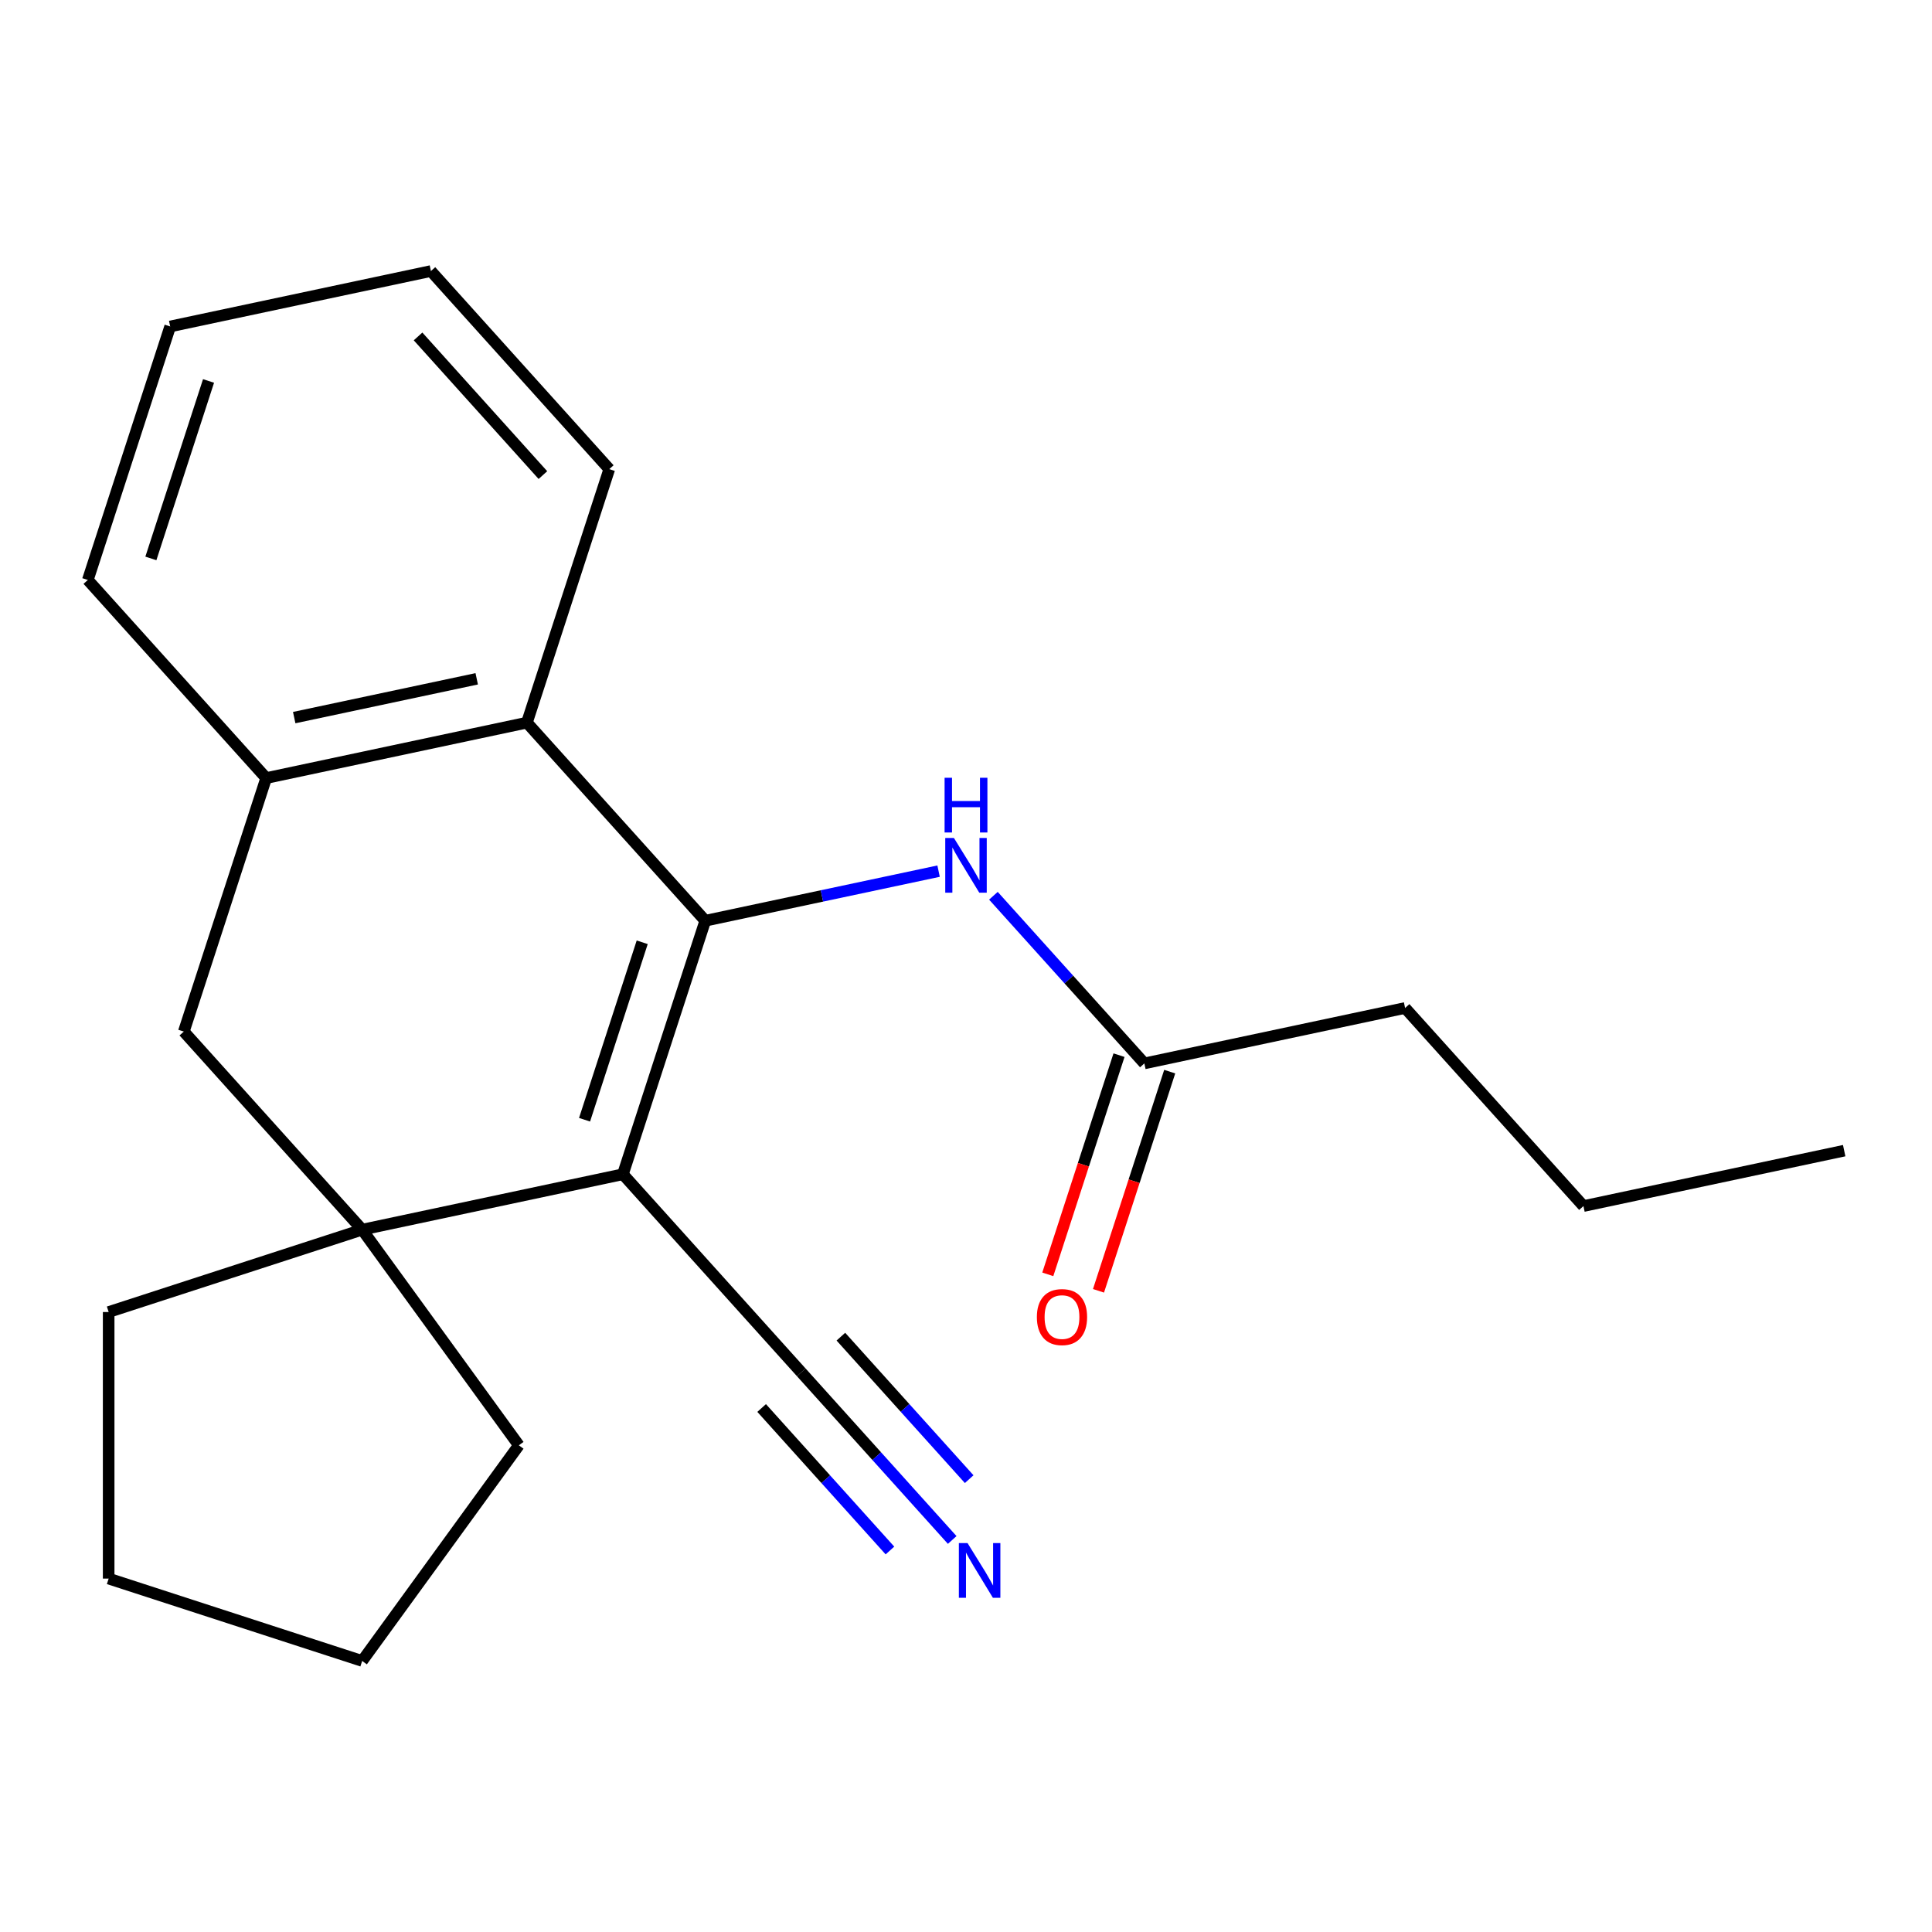 <?xml version='1.0' encoding='iso-8859-1'?>
<svg version='1.1' baseProfile='full'
              xmlns='http://www.w3.org/2000/svg'
                      xmlns:rdkit='http://www.rdkit.org/xml'
                      xmlns:xlink='http://www.w3.org/1999/xlink'
                  xml:space='preserve'
width='1000px' height='1000px' viewBox='0 0 1000 1000'>
<!-- END OF HEADER -->
<rect style='opacity:1.0;fill:#FFFFFF;stroke:none' width='1000' height='1000' x='0' y='0'> </rect>
<path class='bond-0' d='M 365.046,476.569 L 322.412,607.785' style='fill:none;fill-rule:evenodd;stroke:#000000;stroke-width:6px;stroke-linecap:butt;stroke-linejoin:miter;stroke-opacity:1' />
<path class='bond-0' d='M 332.408,487.725 L 302.564,579.576' style='fill:none;fill-rule:evenodd;stroke:#000000;stroke-width:6px;stroke-linecap:butt;stroke-linejoin:miter;stroke-opacity:1' />
<path class='bond-2' d='M 365.046,476.569 L 272.727,374.038' style='fill:none;fill-rule:evenodd;stroke:#000000;stroke-width:6px;stroke-linecap:butt;stroke-linejoin:miter;stroke-opacity:1' />
<path class='bond-3' d='M 365.046,476.569 L 425.429,463.734' style='fill:none;fill-rule:evenodd;stroke:#000000;stroke-width:6px;stroke-linecap:butt;stroke-linejoin:miter;stroke-opacity:1' />
<path class='bond-3' d='M 425.429,463.734 L 485.811,450.9' style='fill:none;fill-rule:evenodd;stroke:#0000FF;stroke-width:6px;stroke-linecap:butt;stroke-linejoin:miter;stroke-opacity:1' />
<path class='bond-1' d='M 322.412,607.785 L 187.458,636.47' style='fill:none;fill-rule:evenodd;stroke:#000000;stroke-width:6px;stroke-linecap:butt;stroke-linejoin:miter;stroke-opacity:1' />
<path class='bond-4' d='M 322.412,607.785 L 414.731,710.316' style='fill:none;fill-rule:evenodd;stroke:#000000;stroke-width:6px;stroke-linecap:butt;stroke-linejoin:miter;stroke-opacity:1' />
<path class='bond-10' d='M 187.458,636.47 L 268.554,748.089' style='fill:none;fill-rule:evenodd;stroke:#000000;stroke-width:6px;stroke-linecap:butt;stroke-linejoin:miter;stroke-opacity:1' />
<path class='bond-11' d='M 187.458,636.47 L 56.242,679.105' style='fill:none;fill-rule:evenodd;stroke:#000000;stroke-width:6px;stroke-linecap:butt;stroke-linejoin:miter;stroke-opacity:1' />
<path class='bond-21' d='M 187.458,636.47 L 95.139,533.94' style='fill:none;fill-rule:evenodd;stroke:#000000;stroke-width:6px;stroke-linecap:butt;stroke-linejoin:miter;stroke-opacity:1' />
<path class='bond-5' d='M 272.727,374.038 L 137.774,402.724' style='fill:none;fill-rule:evenodd;stroke:#000000;stroke-width:6px;stroke-linecap:butt;stroke-linejoin:miter;stroke-opacity:1' />
<path class='bond-5' d='M 246.747,351.35 L 152.28,371.43' style='fill:none;fill-rule:evenodd;stroke:#000000;stroke-width:6px;stroke-linecap:butt;stroke-linejoin:miter;stroke-opacity:1' />
<path class='bond-12' d='M 272.727,374.038 L 315.362,242.822' style='fill:none;fill-rule:evenodd;stroke:#000000;stroke-width:6px;stroke-linecap:butt;stroke-linejoin:miter;stroke-opacity:1' />
<path class='bond-8' d='M 514.189,463.642 L 553.254,507.028' style='fill:none;fill-rule:evenodd;stroke:#0000FF;stroke-width:6px;stroke-linecap:butt;stroke-linejoin:miter;stroke-opacity:1' />
<path class='bond-8' d='M 553.254,507.028 L 592.319,550.414' style='fill:none;fill-rule:evenodd;stroke:#000000;stroke-width:6px;stroke-linecap:butt;stroke-linejoin:miter;stroke-opacity:1' />
<path class='bond-7' d='M 414.731,710.316 L 453.796,753.702' style='fill:none;fill-rule:evenodd;stroke:#000000;stroke-width:6px;stroke-linecap:butt;stroke-linejoin:miter;stroke-opacity:1' />
<path class='bond-7' d='M 453.796,753.702 L 492.861,797.088' style='fill:none;fill-rule:evenodd;stroke:#0000FF;stroke-width:6px;stroke-linecap:butt;stroke-linejoin:miter;stroke-opacity:1' />
<path class='bond-7' d='M 394.225,728.78 L 427.43,765.658' style='fill:none;fill-rule:evenodd;stroke:#000000;stroke-width:6px;stroke-linecap:butt;stroke-linejoin:miter;stroke-opacity:1' />
<path class='bond-7' d='M 427.43,765.658 L 460.635,802.536' style='fill:none;fill-rule:evenodd;stroke:#0000FF;stroke-width:6px;stroke-linecap:butt;stroke-linejoin:miter;stroke-opacity:1' />
<path class='bond-7' d='M 435.237,691.852 L 468.442,728.73' style='fill:none;fill-rule:evenodd;stroke:#000000;stroke-width:6px;stroke-linecap:butt;stroke-linejoin:miter;stroke-opacity:1' />
<path class='bond-7' d='M 468.442,728.73 L 501.647,765.608' style='fill:none;fill-rule:evenodd;stroke:#0000FF;stroke-width:6px;stroke-linecap:butt;stroke-linejoin:miter;stroke-opacity:1' />
<path class='bond-6' d='M 137.774,402.724 L 95.139,533.94' style='fill:none;fill-rule:evenodd;stroke:#000000;stroke-width:6px;stroke-linecap:butt;stroke-linejoin:miter;stroke-opacity:1' />
<path class='bond-13' d='M 137.774,402.724 L 45.455,300.193' style='fill:none;fill-rule:evenodd;stroke:#000000;stroke-width:6px;stroke-linecap:butt;stroke-linejoin:miter;stroke-opacity:1' />
<path class='bond-9' d='M 579.197,546.151 L 560.767,602.874' style='fill:none;fill-rule:evenodd;stroke:#000000;stroke-width:6px;stroke-linecap:butt;stroke-linejoin:miter;stroke-opacity:1' />
<path class='bond-9' d='M 560.767,602.874 L 542.336,659.598' style='fill:none;fill-rule:evenodd;stroke:#FF0000;stroke-width:6px;stroke-linecap:butt;stroke-linejoin:miter;stroke-opacity:1' />
<path class='bond-9' d='M 605.441,554.678 L 587.01,611.401' style='fill:none;fill-rule:evenodd;stroke:#000000;stroke-width:6px;stroke-linecap:butt;stroke-linejoin:miter;stroke-opacity:1' />
<path class='bond-9' d='M 587.01,611.401 L 568.58,668.125' style='fill:none;fill-rule:evenodd;stroke:#FF0000;stroke-width:6px;stroke-linecap:butt;stroke-linejoin:miter;stroke-opacity:1' />
<path class='bond-14' d='M 592.319,550.414 L 727.273,521.729' style='fill:none;fill-rule:evenodd;stroke:#000000;stroke-width:6px;stroke-linecap:butt;stroke-linejoin:miter;stroke-opacity:1' />
<path class='bond-17' d='M 268.554,748.089 L 187.458,859.708' style='fill:none;fill-rule:evenodd;stroke:#000000;stroke-width:6px;stroke-linecap:butt;stroke-linejoin:miter;stroke-opacity:1' />
<path class='bond-16' d='M 56.242,679.105 L 56.242,817.074' style='fill:none;fill-rule:evenodd;stroke:#000000;stroke-width:6px;stroke-linecap:butt;stroke-linejoin:miter;stroke-opacity:1' />
<path class='bond-18' d='M 315.362,242.822 L 223.043,140.292' style='fill:none;fill-rule:evenodd;stroke:#000000;stroke-width:6px;stroke-linecap:butt;stroke-linejoin:miter;stroke-opacity:1' />
<path class='bond-18' d='M 281.008,245.907 L 216.385,174.135' style='fill:none;fill-rule:evenodd;stroke:#000000;stroke-width:6px;stroke-linecap:butt;stroke-linejoin:miter;stroke-opacity:1' />
<path class='bond-22' d='M 45.455,300.193 L 88.089,168.977' style='fill:none;fill-rule:evenodd;stroke:#000000;stroke-width:6px;stroke-linecap:butt;stroke-linejoin:miter;stroke-opacity:1' />
<path class='bond-22' d='M 78.093,289.038 L 107.937,197.186' style='fill:none;fill-rule:evenodd;stroke:#000000;stroke-width:6px;stroke-linecap:butt;stroke-linejoin:miter;stroke-opacity:1' />
<path class='bond-15' d='M 727.273,521.729 L 819.592,624.26' style='fill:none;fill-rule:evenodd;stroke:#000000;stroke-width:6px;stroke-linecap:butt;stroke-linejoin:miter;stroke-opacity:1' />
<path class='bond-20' d='M 819.592,624.26 L 954.545,595.575' style='fill:none;fill-rule:evenodd;stroke:#000000;stroke-width:6px;stroke-linecap:butt;stroke-linejoin:miter;stroke-opacity:1' />
<path class='bond-23' d='M 56.242,817.074 L 187.458,859.708' style='fill:none;fill-rule:evenodd;stroke:#000000;stroke-width:6px;stroke-linecap:butt;stroke-linejoin:miter;stroke-opacity:1' />
<path class='bond-19' d='M 223.043,140.292 L 88.089,168.977' style='fill:none;fill-rule:evenodd;stroke:#000000;stroke-width:6px;stroke-linecap:butt;stroke-linejoin:miter;stroke-opacity:1' />
<path  class='atom-4' d='M 493.74 433.724
L 503.02 448.724
Q 503.94 450.204, 505.42 452.884
Q 506.9 455.564, 506.98 455.724
L 506.98 433.724
L 510.74 433.724
L 510.74 462.044
L 506.86 462.044
L 496.9 445.644
Q 495.74 443.724, 494.5 441.524
Q 493.3 439.324, 492.94 438.644
L 492.94 462.044
L 489.26 462.044
L 489.26 433.724
L 493.74 433.724
' fill='#0000FF'/>
<path  class='atom-4' d='M 488.92 402.572
L 492.76 402.572
L 492.76 414.612
L 507.24 414.612
L 507.24 402.572
L 511.08 402.572
L 511.08 430.892
L 507.24 430.892
L 507.24 417.812
L 492.76 417.812
L 492.76 430.892
L 488.92 430.892
L 488.92 402.572
' fill='#0000FF'/>
<path  class='atom-8' d='M 500.79 798.686
L 510.07 813.686
Q 510.99 815.166, 512.47 817.846
Q 513.95 820.526, 514.03 820.686
L 514.03 798.686
L 517.79 798.686
L 517.79 827.006
L 513.91 827.006
L 503.95 810.606
Q 502.79 808.686, 501.55 806.486
Q 500.35 804.286, 499.99 803.606
L 499.99 827.006
L 496.31 827.006
L 496.31 798.686
L 500.79 798.686
' fill='#0000FF'/>
<path  class='atom-10' d='M 536.684 681.71
Q 536.684 674.91, 540.044 671.11
Q 543.404 667.31, 549.684 667.31
Q 555.964 667.31, 559.324 671.11
Q 562.684 674.91, 562.684 681.71
Q 562.684 688.59, 559.284 692.51
Q 555.884 696.39, 549.684 696.39
Q 543.444 696.39, 540.044 692.51
Q 536.684 688.63, 536.684 681.71
M 549.684 693.19
Q 554.004 693.19, 556.324 690.31
Q 558.684 687.39, 558.684 681.71
Q 558.684 676.15, 556.324 673.35
Q 554.004 670.51, 549.684 670.51
Q 545.364 670.51, 543.004 673.31
Q 540.684 676.11, 540.684 681.71
Q 540.684 687.43, 543.004 690.31
Q 545.364 693.19, 549.684 693.19
' fill='#FF0000'/>
</svg>
